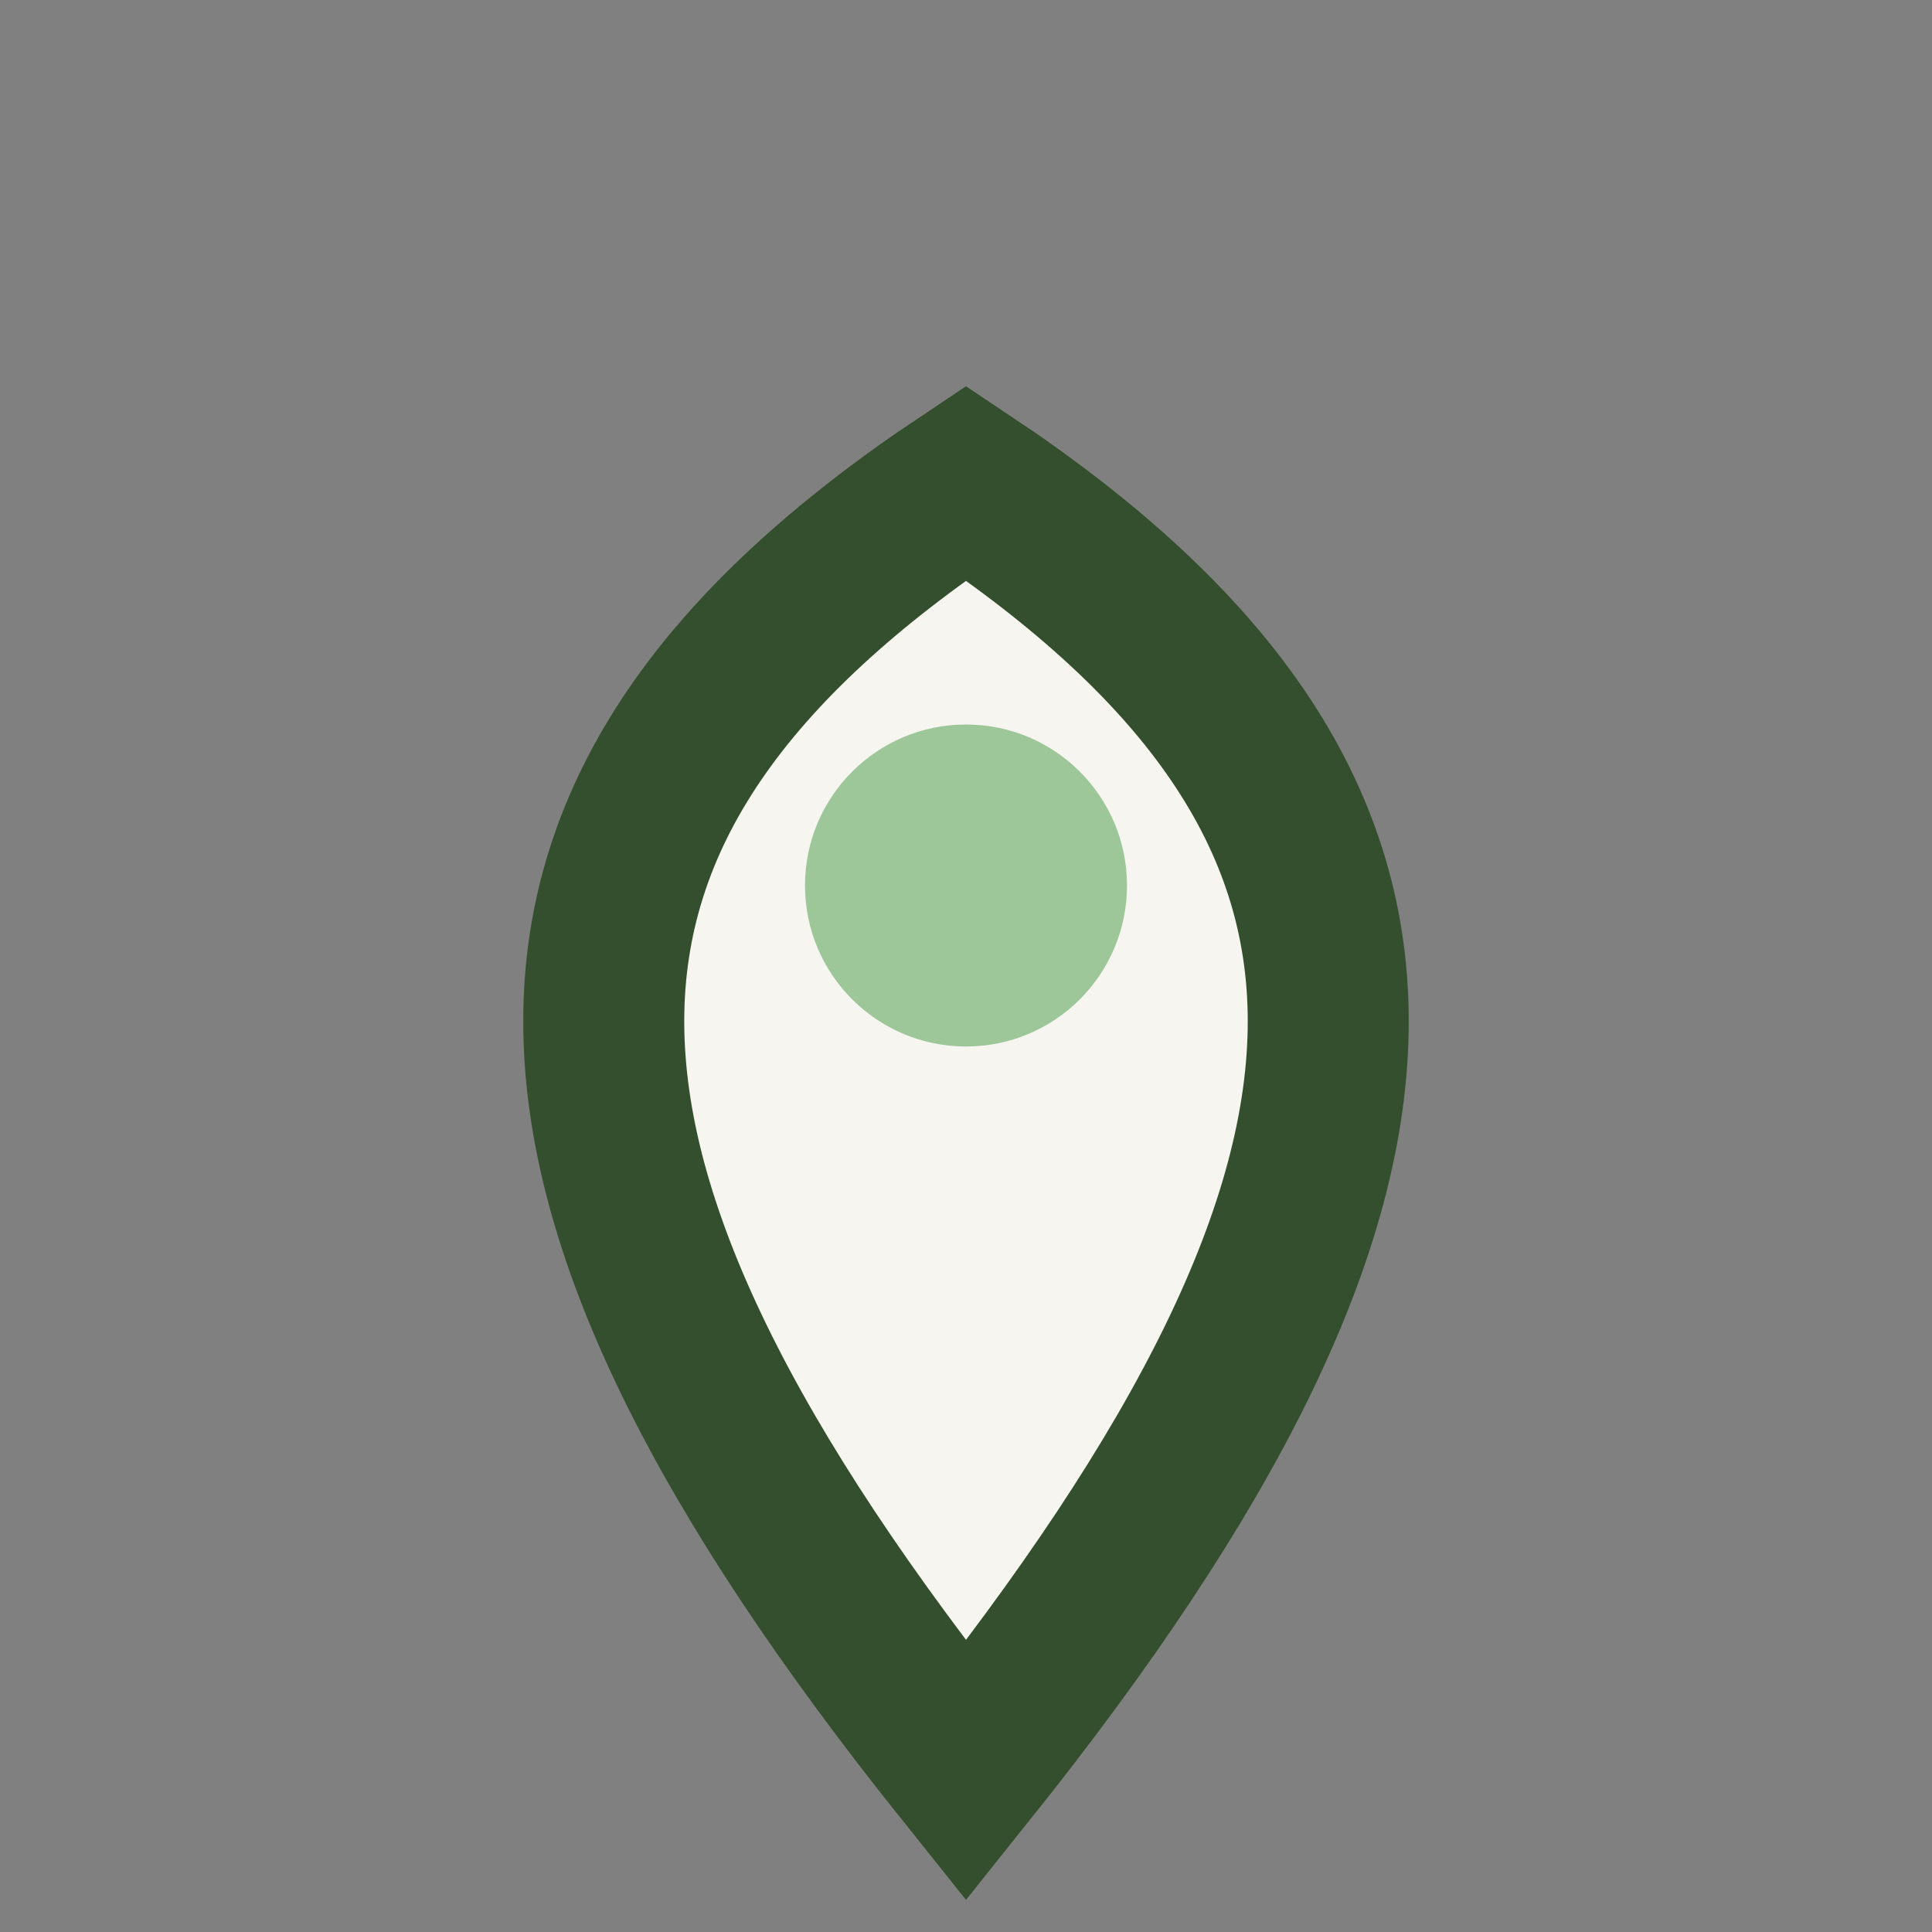 <?xml version="1.0" encoding="UTF-8"?>
<svg xmlns="http://www.w3.org/2000/svg" viewBox="0 0 24 24" width="32" height="32"><rect x="0" y="0" width="24" height="24" fill="#808080" stroke="none"/><path d="M12 22c6-7.5 6-12 0-16C6 10 6 14.5 12 22z" fill="#F6F5F0" stroke="#344F2D" stroke-width="2"/><circle cx="12" cy="11" r="2" fill="#9EC799"/></svg>
